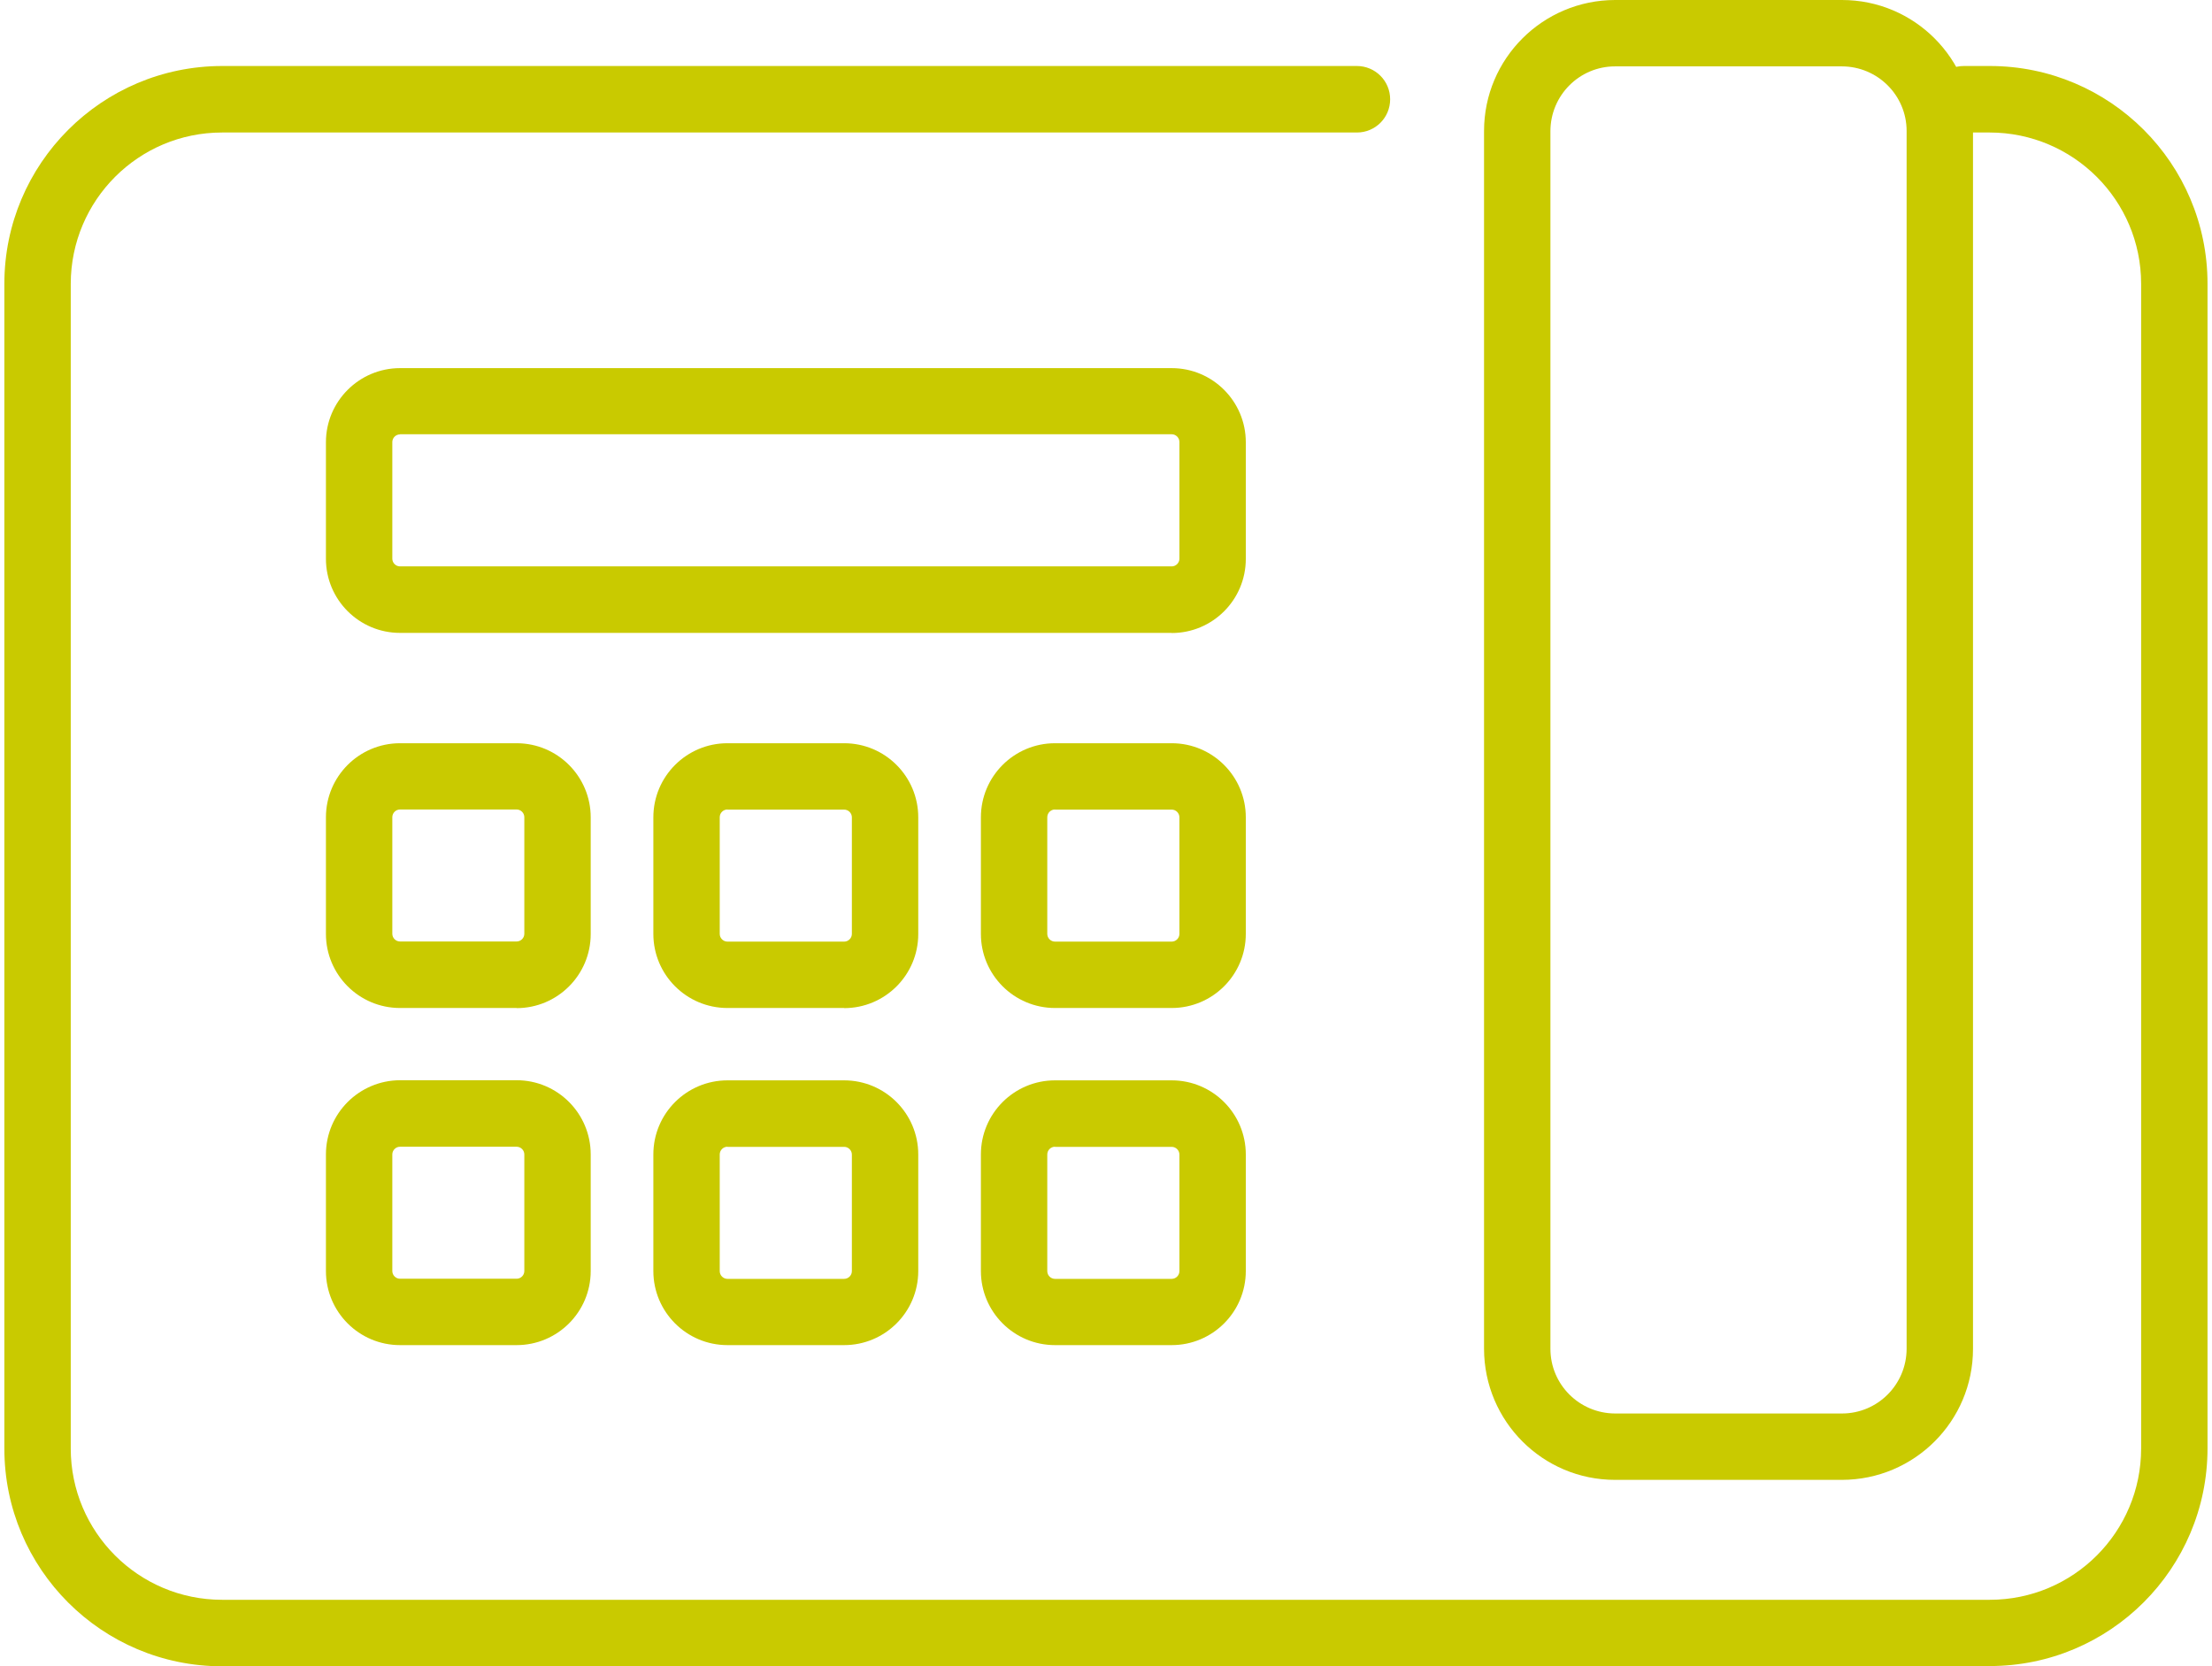 <?xml version="1.0" encoding="UTF-8"?>
<svg xmlns="http://www.w3.org/2000/svg" xmlns:xlink="http://www.w3.org/1999/xlink" id="Ebene_1" data-name="Ebene 1" viewBox="0 0 176.91 133.8" width="150" height="113">
  <defs>
    <style>
      .cls-1 {
        fill: #c9ca00;
      }

      .cls-1, .cls-2 {
        stroke-width: 0px;
      }

      .cls-3 {
        clip-path: url(#clippath);
      }

      .cls-2 {
        fill: none;
      }
    </style>
    <clipPath id="clippath">
      <rect class="cls-2" width="176.91" height="133.8"/>
    </clipPath>
  </defs>
  <g class="cls-3">
    <g id="Gruppe_773" data-name="Gruppe 773">
      <path id="Pfad_2300" data-name="Pfad 2300" class="cls-1" d="M147.55,118.83h-18.22c-5.81,0-10.51-4.71-10.52-10.52V10.52c0-5.81,4.71-10.51,10.52-10.52h18.22c5.81,0,10.51,4.71,10.52,10.52v97.79c0,5.81-4.71,10.51-10.52,10.52M129.33,5.33c-2.86,0-5.18,2.32-5.19,5.19v97.79c0,2.86,2.32,5.18,5.19,5.19h18.22c2.86,0,5.18-2.32,5.19-5.19V10.52c0-2.86-2.32-5.18-5.19-5.19h-18.22Z"/>
      <path id="Pfad_2301" data-name="Pfad 2301" class="cls-1" d="M159.42,133.8H17.48c-9.65,0-17.48-7.83-17.48-17.48V22.79C0,13.14,7.83,5.31,17.48,5.3h91.12c1.47,0,2.67,1.19,2.67,2.67s-1.19,2.67-2.67,2.67H17.48c-6.71,0-12.14,5.44-12.15,12.15v93.52c0,6.71,5.44,12.15,12.15,12.15h141.94c6.71,0,12.15-5.44,12.15-12.15V22.79c0-6.71-5.45-12.14-12.15-12.15h-2.08c-1.47,0-2.67-1.19-2.67-2.67s1.19-2.67,2.67-2.67h2.08c9.65,0,17.48,7.83,17.48,17.48v93.52c0,9.65-7.83,17.48-17.48,17.48"/>
      <path id="Pfad_2302" data-name="Pfad 2302" class="cls-1" d="M93.73,108.01h-9.37c-3.29,0-5.95-2.67-5.95-5.95v-9.36c0-3.29,2.67-5.95,5.95-5.95h9.37c3.29,0,5.95,2.67,5.95,5.95v9.36c0,3.29-2.67,5.95-5.95,5.95M84.36,92.08c-.34,0-.62.28-.62.62h0v9.37c0,.34.28.62.62.62h9.37c.34,0,.62-.28.62-.62v-9.36c0-.34-.28-.62-.62-.62h-9.37Z"/>
      <path id="Pfad_2303" data-name="Pfad 2303" class="cls-1" d="M67.43,108.01h-9.37c-3.29,0-5.95-2.67-5.95-5.95v-9.36c0-3.29,2.67-5.95,5.95-5.95h9.37c3.29,0,5.95,2.67,5.95,5.95v9.36c0,3.29-2.67,5.95-5.95,5.95M58.06,92.08c-.34,0-.62.28-.62.62h0v9.37c0,.34.28.62.62.62h9.37c.34,0,.62-.28.62-.62v-9.36c0-.34-.28-.62-.62-.62h-9.37Z"/>
      <path id="Pfad_2304" data-name="Pfad 2304" class="cls-1" d="M41.13,108.01h-9.36c-3.29,0-5.95-2.67-5.95-5.95v-9.36c0-3.29,2.67-5.95,5.95-5.96h9.36c3.29,0,5.95,2.67,5.95,5.96v9.36c0,3.29-2.67,5.95-5.95,5.95M31.77,92.08c-.34,0-.62.28-.62.62h0v9.36c0,.34.28.62.62.62h9.36c.34,0,.62-.28.62-.62v-9.36c0-.34-.28-.62-.62-.62h-9.36Z"/>
      <path id="Pfad_2305" data-name="Pfad 2305" class="cls-1" d="M93.73,80.94h-9.37c-3.29,0-5.95-2.67-5.95-5.95v-9.36c0-3.29,2.67-5.95,5.95-5.95h9.37c3.29,0,5.95,2.67,5.95,5.95v9.36c0,3.29-2.67,5.95-5.95,5.95M84.36,65c-.34,0-.62.28-.62.62h0v9.37c0,.34.28.62.62.62h9.37c.34,0,.62-.28.62-.62v-9.36c0-.34-.28-.62-.62-.62h-9.37Z"/>
      <path id="Pfad_2306" data-name="Pfad 2306" class="cls-1" d="M67.43,80.94h-9.37c-3.29,0-5.95-2.67-5.95-5.95v-9.36c0-3.29,2.67-5.95,5.95-5.95h9.37c3.29,0,5.95,2.67,5.95,5.95v9.37c0,3.29-2.67,5.95-5.95,5.95M58.06,65c-.34,0-.62.28-.62.62h0v9.37c0,.34.28.62.62.62h9.37c.34,0,.62-.28.62-.62v-9.36c0-.34-.28-.62-.62-.62h-9.37Z"/>
      <path id="Pfad_2307" data-name="Pfad 2307" class="cls-1" d="M93.73,50.82H31.77c-3.29,0-5.95-2.67-5.95-5.95v-9.36c0-3.28,2.67-5.95,5.95-5.95h61.96c3.29,0,5.95,2.67,5.95,5.95v9.37c0,3.29-2.67,5.95-5.95,5.95M31.77,34.88c-.34,0-.62.28-.62.62v9.36c0,.34.28.62.62.62h61.96c.34,0,.62-.28.62-.62v-9.37c0-.34-.28-.62-.62-.62H31.77Z"/>
      <path id="Pfad_2308" data-name="Pfad 2308" class="cls-1" d="M41.13,80.94h-9.36c-3.29,0-5.95-2.67-5.95-5.95v-9.36c0-3.29,2.67-5.95,5.95-5.95h9.36c3.29,0,5.95,2.67,5.95,5.95v9.37c0,3.29-2.67,5.95-5.95,5.95M31.77,65c-.34,0-.62.28-.62.62h0v9.36c0,.34.28.62.62.62h9.36c.34,0,.62-.28.62-.62v-9.36c0-.34-.28-.62-.62-.62h-9.36Z"/>
    </g>
  </g>
</svg>
